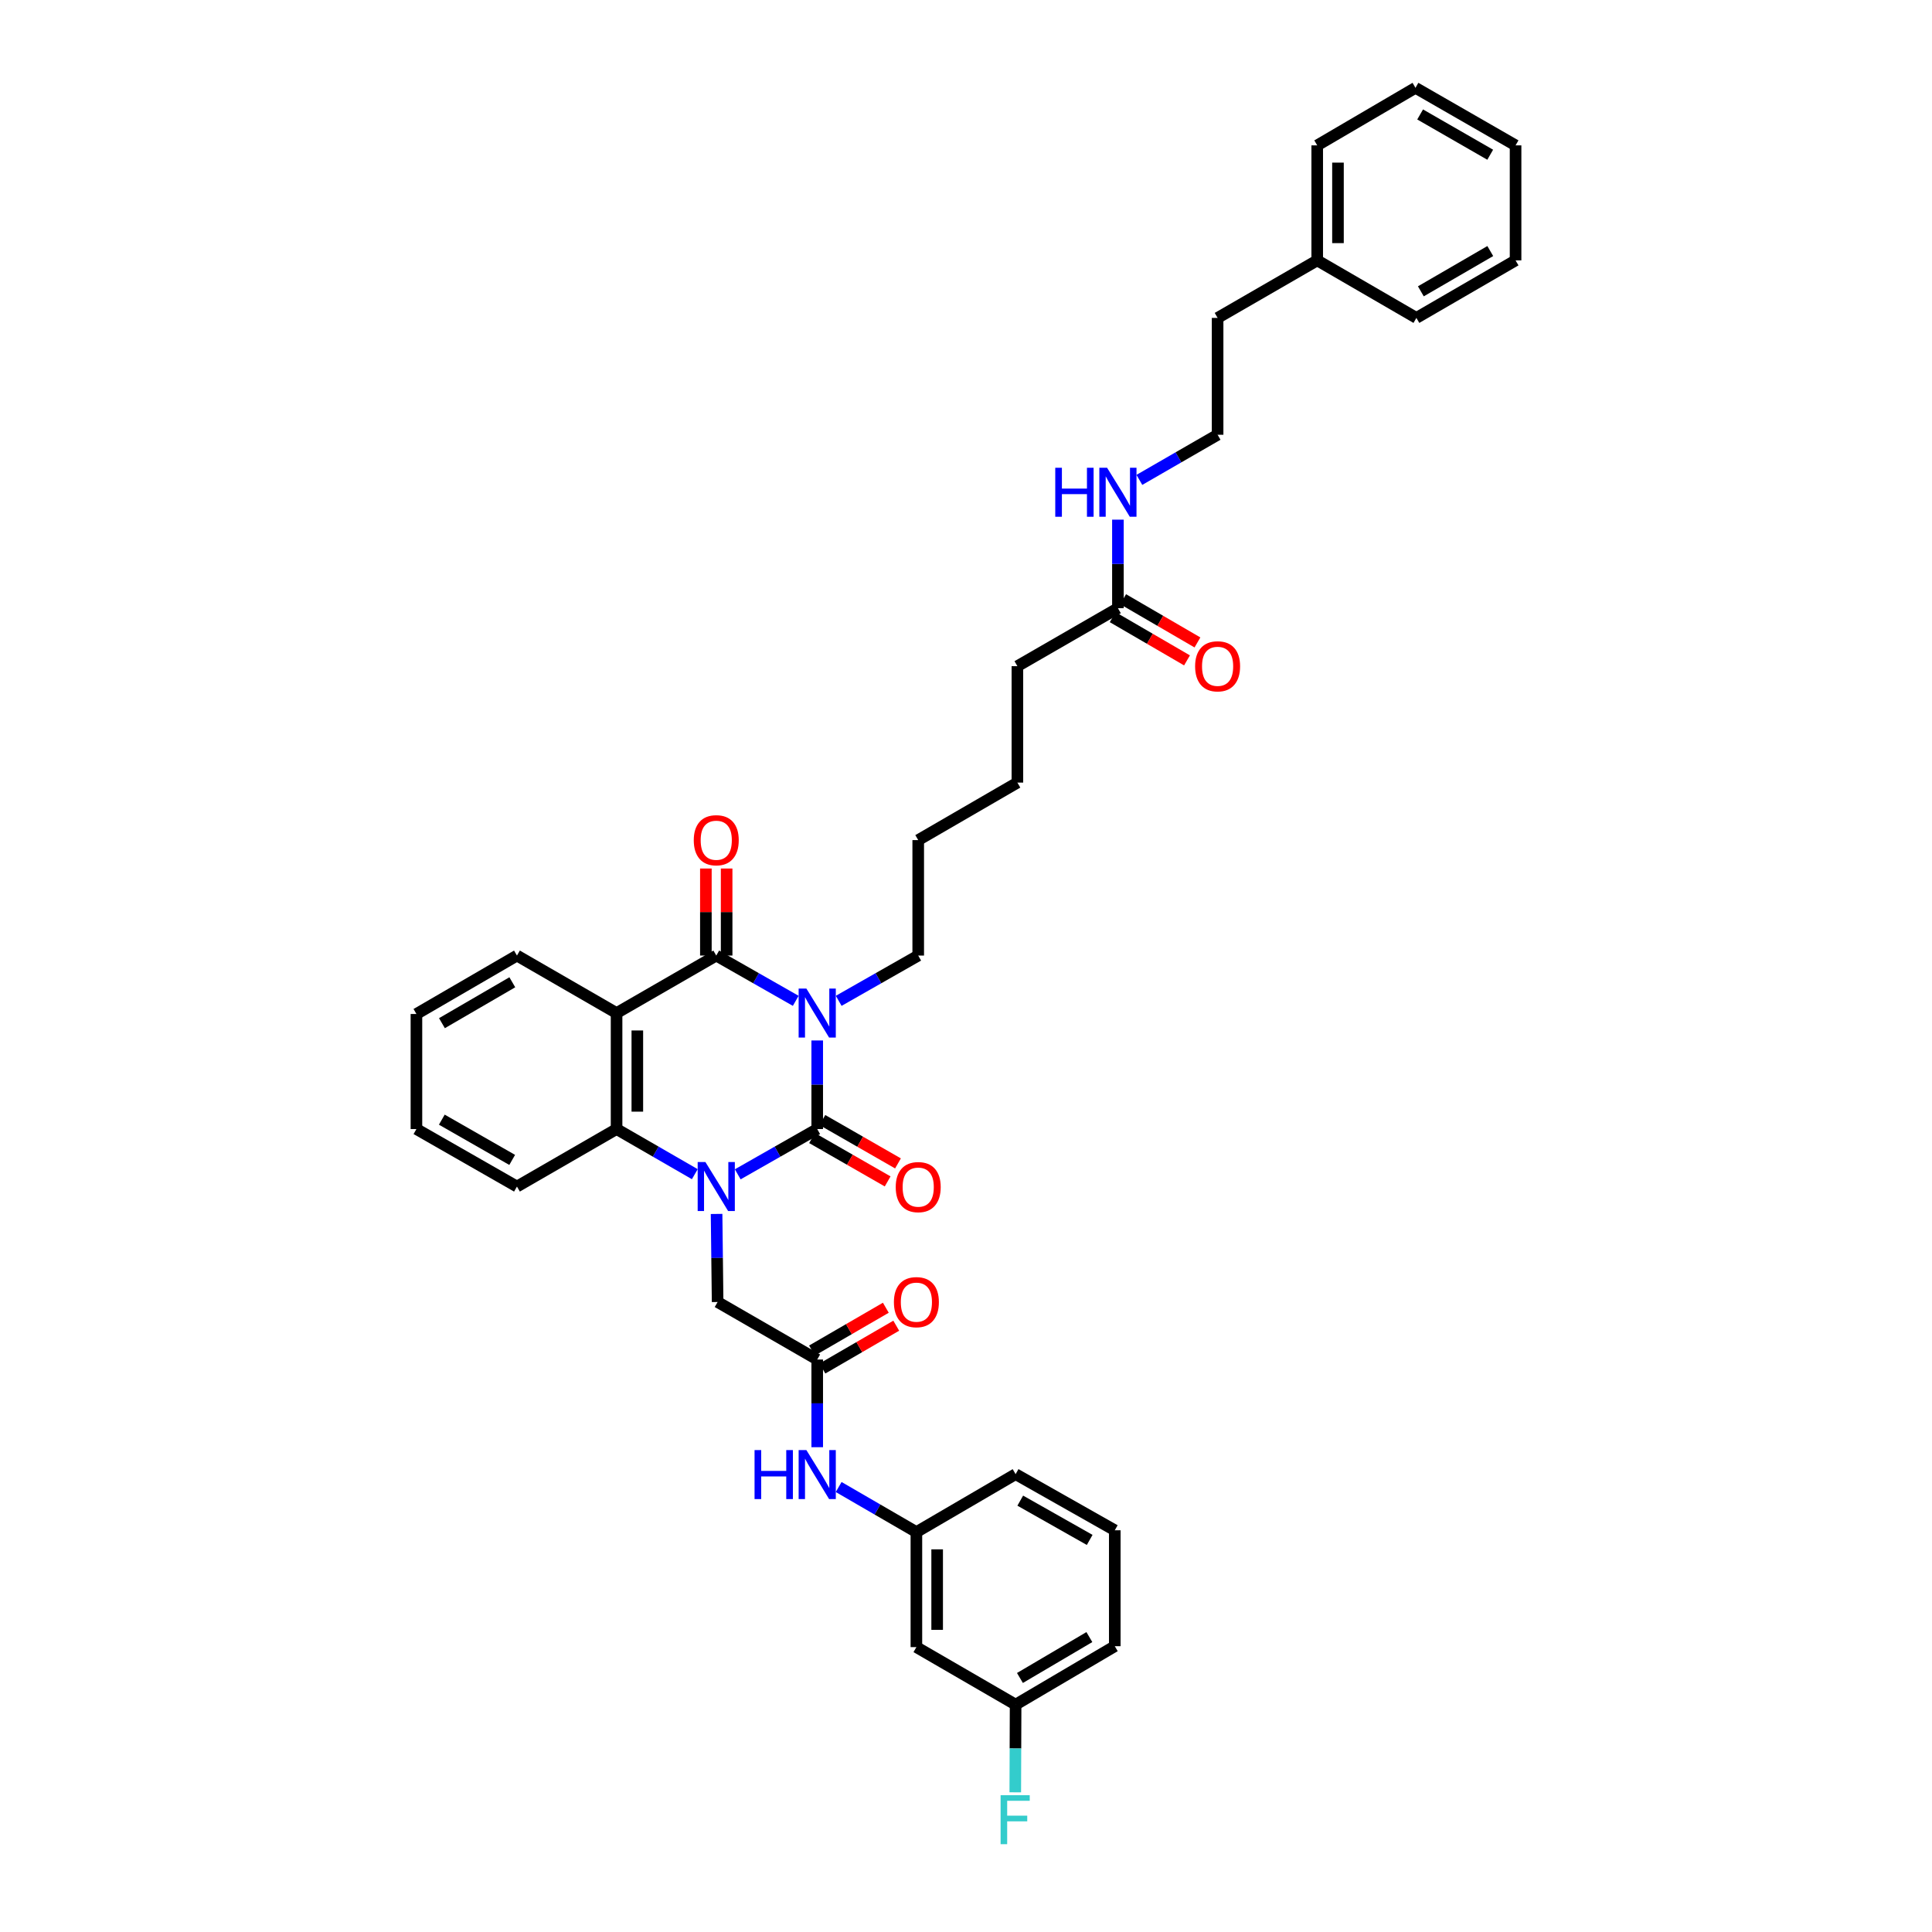 <?xml version='1.0' encoding='iso-8859-1'?>
<svg version='1.1' baseProfile='full'
              xmlns='http://www.w3.org/2000/svg'
                      xmlns:rdkit='http://www.rdkit.org/xml'
                      xmlns:xlink='http://www.w3.org/1999/xlink'
                  xml:space='preserve'
width='1000px' height='1000px' viewBox='0 0 1000 1000'>
<!-- END OF HEADER -->
<rect style='opacity:1.0;fill:#FFFFFF;stroke:none' width='1000' height='1000' x='0' y='0'> </rect>
<path class='bond-0' d='M 422.991,538.543 L 422.991,561.468' style='fill:none;fill-rule:evenodd;stroke:#0000FF;stroke-width:6px;stroke-linecap:butt;stroke-linejoin:miter;stroke-opacity:1' />
<path class='bond-0' d='M 422.991,561.468 L 422.991,584.394' style='fill:none;fill-rule:evenodd;stroke:#000000;stroke-width:6px;stroke-linecap:butt;stroke-linejoin:miter;stroke-opacity:1' />
<path class='bond-2' d='M 411.87,518.028 L 391.301,506.313' style='fill:none;fill-rule:evenodd;stroke:#0000FF;stroke-width:6px;stroke-linecap:butt;stroke-linejoin:miter;stroke-opacity:1' />
<path class='bond-2' d='M 391.301,506.313 L 370.732,494.597' style='fill:none;fill-rule:evenodd;stroke:#000000;stroke-width:6px;stroke-linecap:butt;stroke-linejoin:miter;stroke-opacity:1' />
<path class='bond-14' d='M 434.112,518.03 L 454.69,506.314' style='fill:none;fill-rule:evenodd;stroke:#0000FF;stroke-width:6px;stroke-linecap:butt;stroke-linejoin:miter;stroke-opacity:1' />
<path class='bond-14' d='M 454.69,506.314 L 475.268,494.597' style='fill:none;fill-rule:evenodd;stroke:#000000;stroke-width:6px;stroke-linecap:butt;stroke-linejoin:miter;stroke-opacity:1' />
<path class='bond-1' d='M 422.991,584.394 L 402.422,596.109' style='fill:none;fill-rule:evenodd;stroke:#000000;stroke-width:6px;stroke-linecap:butt;stroke-linejoin:miter;stroke-opacity:1' />
<path class='bond-1' d='M 402.422,596.109 L 381.853,607.825' style='fill:none;fill-rule:evenodd;stroke:#0000FF;stroke-width:6px;stroke-linecap:butt;stroke-linejoin:miter;stroke-opacity:1' />
<path class='bond-7' d='M 420.318,589.054 L 439.882,600.276' style='fill:none;fill-rule:evenodd;stroke:#000000;stroke-width:6px;stroke-linecap:butt;stroke-linejoin:miter;stroke-opacity:1' />
<path class='bond-7' d='M 439.882,600.276 L 459.447,611.499' style='fill:none;fill-rule:evenodd;stroke:#FF0000;stroke-width:6px;stroke-linecap:butt;stroke-linejoin:miter;stroke-opacity:1' />
<path class='bond-7' d='M 425.664,579.733 L 445.229,590.955' style='fill:none;fill-rule:evenodd;stroke:#000000;stroke-width:6px;stroke-linecap:butt;stroke-linejoin:miter;stroke-opacity:1' />
<path class='bond-7' d='M 445.229,590.955 L 464.793,602.178' style='fill:none;fill-rule:evenodd;stroke:#FF0000;stroke-width:6px;stroke-linecap:butt;stroke-linejoin:miter;stroke-opacity:1' />
<path class='bond-5' d='M 370.899,628.333 L 371.168,651.127' style='fill:none;fill-rule:evenodd;stroke:#0000FF;stroke-width:6px;stroke-linecap:butt;stroke-linejoin:miter;stroke-opacity:1' />
<path class='bond-5' d='M 371.168,651.127 L 371.436,673.921' style='fill:none;fill-rule:evenodd;stroke:#000000;stroke-width:6px;stroke-linecap:butt;stroke-linejoin:miter;stroke-opacity:1' />
<path class='bond-37' d='M 359.626,607.752 L 339.381,596.073' style='fill:none;fill-rule:evenodd;stroke:#0000FF;stroke-width:6px;stroke-linecap:butt;stroke-linejoin:miter;stroke-opacity:1' />
<path class='bond-37' d='M 339.381,596.073 L 319.136,584.394' style='fill:none;fill-rule:evenodd;stroke:#000000;stroke-width:6px;stroke-linecap:butt;stroke-linejoin:miter;stroke-opacity:1' />
<path class='bond-3' d='M 370.732,494.597 L 319.136,524.362' style='fill:none;fill-rule:evenodd;stroke:#000000;stroke-width:6px;stroke-linecap:butt;stroke-linejoin:miter;stroke-opacity:1' />
<path class='bond-9' d='M 376.105,494.597 L 376.105,472.072' style='fill:none;fill-rule:evenodd;stroke:#000000;stroke-width:6px;stroke-linecap:butt;stroke-linejoin:miter;stroke-opacity:1' />
<path class='bond-9' d='M 376.105,472.072 L 376.105,449.546' style='fill:none;fill-rule:evenodd;stroke:#FF0000;stroke-width:6px;stroke-linecap:butt;stroke-linejoin:miter;stroke-opacity:1' />
<path class='bond-9' d='M 365.359,494.597 L 365.359,472.072' style='fill:none;fill-rule:evenodd;stroke:#000000;stroke-width:6px;stroke-linecap:butt;stroke-linejoin:miter;stroke-opacity:1' />
<path class='bond-9' d='M 365.359,472.072 L 365.359,449.546' style='fill:none;fill-rule:evenodd;stroke:#FF0000;stroke-width:6px;stroke-linecap:butt;stroke-linejoin:miter;stroke-opacity:1' />
<path class='bond-4' d='M 319.136,524.362 L 319.136,584.394' style='fill:none;fill-rule:evenodd;stroke:#000000;stroke-width:6px;stroke-linecap:butt;stroke-linejoin:miter;stroke-opacity:1' />
<path class='bond-4' d='M 329.881,533.367 L 329.881,575.389' style='fill:none;fill-rule:evenodd;stroke:#000000;stroke-width:6px;stroke-linecap:butt;stroke-linejoin:miter;stroke-opacity:1' />
<path class='bond-17' d='M 319.136,524.362 L 267.575,494.597' style='fill:none;fill-rule:evenodd;stroke:#000000;stroke-width:6px;stroke-linecap:butt;stroke-linejoin:miter;stroke-opacity:1' />
<path class='bond-20' d='M 319.136,584.394 L 267.575,614.159' style='fill:none;fill-rule:evenodd;stroke:#000000;stroke-width:6px;stroke-linecap:butt;stroke-linejoin:miter;stroke-opacity:1' />
<path class='bond-6' d='M 371.436,673.921 L 422.991,703.686' style='fill:none;fill-rule:evenodd;stroke:#000000;stroke-width:6px;stroke-linecap:butt;stroke-linejoin:miter;stroke-opacity:1' />
<path class='bond-8' d='M 422.991,703.686 L 422.991,726.379' style='fill:none;fill-rule:evenodd;stroke:#000000;stroke-width:6px;stroke-linecap:butt;stroke-linejoin:miter;stroke-opacity:1' />
<path class='bond-8' d='M 422.991,726.379 L 422.991,749.072' style='fill:none;fill-rule:evenodd;stroke:#0000FF;stroke-width:6px;stroke-linecap:butt;stroke-linejoin:miter;stroke-opacity:1' />
<path class='bond-12' d='M 425.686,708.334 L 444.79,697.257' style='fill:none;fill-rule:evenodd;stroke:#000000;stroke-width:6px;stroke-linecap:butt;stroke-linejoin:miter;stroke-opacity:1' />
<path class='bond-12' d='M 444.79,697.257 L 463.895,686.179' style='fill:none;fill-rule:evenodd;stroke:#FF0000;stroke-width:6px;stroke-linecap:butt;stroke-linejoin:miter;stroke-opacity:1' />
<path class='bond-12' d='M 420.296,699.038 L 439.4,687.961' style='fill:none;fill-rule:evenodd;stroke:#000000;stroke-width:6px;stroke-linecap:butt;stroke-linejoin:miter;stroke-opacity:1' />
<path class='bond-12' d='M 439.4,687.961 L 458.505,676.884' style='fill:none;fill-rule:evenodd;stroke:#FF0000;stroke-width:6px;stroke-linecap:butt;stroke-linejoin:miter;stroke-opacity:1' />
<path class='bond-11' d='M 434.091,769.677 L 454.208,781.341' style='fill:none;fill-rule:evenodd;stroke:#0000FF;stroke-width:6px;stroke-linecap:butt;stroke-linejoin:miter;stroke-opacity:1' />
<path class='bond-11' d='M 454.208,781.341 L 474.324,793.005' style='fill:none;fill-rule:evenodd;stroke:#000000;stroke-width:6px;stroke-linecap:butt;stroke-linejoin:miter;stroke-opacity:1' />
<path class='bond-10' d='M 578.633,314.796 L 526.601,344.811' style='fill:none;fill-rule:evenodd;stroke:#000000;stroke-width:6px;stroke-linecap:butt;stroke-linejoin:miter;stroke-opacity:1' />
<path class='bond-15' d='M 575.931,319.44 L 595.163,330.628' style='fill:none;fill-rule:evenodd;stroke:#000000;stroke-width:6px;stroke-linecap:butt;stroke-linejoin:miter;stroke-opacity:1' />
<path class='bond-15' d='M 595.163,330.628 L 614.394,341.815' style='fill:none;fill-rule:evenodd;stroke:#FF0000;stroke-width:6px;stroke-linecap:butt;stroke-linejoin:miter;stroke-opacity:1' />
<path class='bond-15' d='M 581.335,310.152 L 600.566,321.339' style='fill:none;fill-rule:evenodd;stroke:#000000;stroke-width:6px;stroke-linecap:butt;stroke-linejoin:miter;stroke-opacity:1' />
<path class='bond-15' d='M 600.566,321.339 L 619.798,332.527' style='fill:none;fill-rule:evenodd;stroke:#FF0000;stroke-width:6px;stroke-linecap:butt;stroke-linejoin:miter;stroke-opacity:1' />
<path class='bond-16' d='M 578.633,314.796 L 578.633,291.885' style='fill:none;fill-rule:evenodd;stroke:#000000;stroke-width:6px;stroke-linecap:butt;stroke-linejoin:miter;stroke-opacity:1' />
<path class='bond-16' d='M 578.633,291.885 L 578.633,268.974' style='fill:none;fill-rule:evenodd;stroke:#0000FF;stroke-width:6px;stroke-linecap:butt;stroke-linejoin:miter;stroke-opacity:1' />
<path class='bond-13' d='M 474.324,793.005 L 474.324,852.547' style='fill:none;fill-rule:evenodd;stroke:#000000;stroke-width:6px;stroke-linecap:butt;stroke-linejoin:miter;stroke-opacity:1' />
<path class='bond-13' d='M 485.07,801.936 L 485.07,843.616' style='fill:none;fill-rule:evenodd;stroke:#000000;stroke-width:6px;stroke-linecap:butt;stroke-linejoin:miter;stroke-opacity:1' />
<path class='bond-25' d='M 474.324,793.005 L 525.676,763.019' style='fill:none;fill-rule:evenodd;stroke:#000000;stroke-width:6px;stroke-linecap:butt;stroke-linejoin:miter;stroke-opacity:1' />
<path class='bond-18' d='M 474.324,852.547 L 525.676,882.312' style='fill:none;fill-rule:evenodd;stroke:#000000;stroke-width:6px;stroke-linecap:butt;stroke-linejoin:miter;stroke-opacity:1' />
<path class='bond-28' d='M 475.268,494.597 L 475.268,434.835' style='fill:none;fill-rule:evenodd;stroke:#000000;stroke-width:6px;stroke-linecap:butt;stroke-linejoin:miter;stroke-opacity:1' />
<path class='bond-21' d='M 589.739,248.387 L 609.984,236.708' style='fill:none;fill-rule:evenodd;stroke:#0000FF;stroke-width:6px;stroke-linecap:butt;stroke-linejoin:miter;stroke-opacity:1' />
<path class='bond-21' d='M 609.984,236.708 L 630.229,225.029' style='fill:none;fill-rule:evenodd;stroke:#000000;stroke-width:6px;stroke-linecap:butt;stroke-linejoin:miter;stroke-opacity:1' />
<path class='bond-32' d='M 267.575,494.597 L 215.543,524.84' style='fill:none;fill-rule:evenodd;stroke:#000000;stroke-width:6px;stroke-linecap:butt;stroke-linejoin:miter;stroke-opacity:1' />
<path class='bond-32' d='M 265.17,508.424 L 228.748,529.594' style='fill:none;fill-rule:evenodd;stroke:#000000;stroke-width:6px;stroke-linecap:butt;stroke-linejoin:miter;stroke-opacity:1' />
<path class='bond-19' d='M 525.676,882.312 L 525.589,905.005' style='fill:none;fill-rule:evenodd;stroke:#000000;stroke-width:6px;stroke-linecap:butt;stroke-linejoin:miter;stroke-opacity:1' />
<path class='bond-19' d='M 525.589,905.005 L 525.503,927.697' style='fill:none;fill-rule:evenodd;stroke:#33CCCC;stroke-width:6px;stroke-linecap:butt;stroke-linejoin:miter;stroke-opacity:1' />
<path class='bond-39' d='M 525.676,882.312 L 577.009,852.069' style='fill:none;fill-rule:evenodd;stroke:#000000;stroke-width:6px;stroke-linecap:butt;stroke-linejoin:miter;stroke-opacity:1' />
<path class='bond-39' d='M 527.921,868.517 L 563.855,847.348' style='fill:none;fill-rule:evenodd;stroke:#000000;stroke-width:6px;stroke-linecap:butt;stroke-linejoin:miter;stroke-opacity:1' />
<path class='bond-38' d='M 267.575,614.159 L 215.543,584.394' style='fill:none;fill-rule:evenodd;stroke:#000000;stroke-width:6px;stroke-linecap:butt;stroke-linejoin:miter;stroke-opacity:1' />
<path class='bond-38' d='M 265.106,600.367 L 228.684,579.531' style='fill:none;fill-rule:evenodd;stroke:#000000;stroke-width:6px;stroke-linecap:butt;stroke-linejoin:miter;stroke-opacity:1' />
<path class='bond-26' d='M 630.229,225.029 L 630.229,164.55' style='fill:none;fill-rule:evenodd;stroke:#000000;stroke-width:6px;stroke-linecap:butt;stroke-linejoin:miter;stroke-opacity:1' />
<path class='bond-22' d='M 681.79,134.773 L 630.229,164.55' style='fill:none;fill-rule:evenodd;stroke:#000000;stroke-width:6px;stroke-linecap:butt;stroke-linejoin:miter;stroke-opacity:1' />
<path class='bond-29' d='M 681.79,134.773 L 681.79,75.243' style='fill:none;fill-rule:evenodd;stroke:#000000;stroke-width:6px;stroke-linecap:butt;stroke-linejoin:miter;stroke-opacity:1' />
<path class='bond-29' d='M 692.535,125.844 L 692.535,84.173' style='fill:none;fill-rule:evenodd;stroke:#000000;stroke-width:6px;stroke-linecap:butt;stroke-linejoin:miter;stroke-opacity:1' />
<path class='bond-30' d='M 681.79,134.773 L 733.123,164.55' style='fill:none;fill-rule:evenodd;stroke:#000000;stroke-width:6px;stroke-linecap:butt;stroke-linejoin:miter;stroke-opacity:1' />
<path class='bond-23' d='M 577.009,792.068 L 525.676,763.019' style='fill:none;fill-rule:evenodd;stroke:#000000;stroke-width:6px;stroke-linecap:butt;stroke-linejoin:miter;stroke-opacity:1' />
<path class='bond-23' d='M 564.017,797.063 L 528.084,776.729' style='fill:none;fill-rule:evenodd;stroke:#000000;stroke-width:6px;stroke-linecap:butt;stroke-linejoin:miter;stroke-opacity:1' />
<path class='bond-27' d='M 577.009,792.068 L 577.009,852.069' style='fill:none;fill-rule:evenodd;stroke:#000000;stroke-width:6px;stroke-linecap:butt;stroke-linejoin:miter;stroke-opacity:1' />
<path class='bond-24' d='M 526.601,344.811 L 526.601,405.07' style='fill:none;fill-rule:evenodd;stroke:#000000;stroke-width:6px;stroke-linecap:butt;stroke-linejoin:miter;stroke-opacity:1' />
<path class='bond-31' d='M 475.268,434.835 L 526.601,405.07' style='fill:none;fill-rule:evenodd;stroke:#000000;stroke-width:6px;stroke-linecap:butt;stroke-linejoin:miter;stroke-opacity:1' />
<path class='bond-35' d='M 681.79,75.243 L 732.645,45.455' style='fill:none;fill-rule:evenodd;stroke:#000000;stroke-width:6px;stroke-linecap:butt;stroke-linejoin:miter;stroke-opacity:1' />
<path class='bond-34' d='M 733.123,164.55 L 784.457,134.773' style='fill:none;fill-rule:evenodd;stroke:#000000;stroke-width:6px;stroke-linecap:butt;stroke-linejoin:miter;stroke-opacity:1' />
<path class='bond-34' d='M 735.431,150.789 L 771.365,129.945' style='fill:none;fill-rule:evenodd;stroke:#000000;stroke-width:6px;stroke-linecap:butt;stroke-linejoin:miter;stroke-opacity:1' />
<path class='bond-33' d='M 215.543,524.84 L 215.543,584.394' style='fill:none;fill-rule:evenodd;stroke:#000000;stroke-width:6px;stroke-linecap:butt;stroke-linejoin:miter;stroke-opacity:1' />
<path class='bond-36' d='M 784.457,134.773 L 784.457,75.243' style='fill:none;fill-rule:evenodd;stroke:#000000;stroke-width:6px;stroke-linecap:butt;stroke-linejoin:miter;stroke-opacity:1' />
<path class='bond-40' d='M 732.645,45.455 L 784.457,75.243' style='fill:none;fill-rule:evenodd;stroke:#000000;stroke-width:6px;stroke-linecap:butt;stroke-linejoin:miter;stroke-opacity:1' />
<path class='bond-40' d='M 735.061,59.238 L 771.329,80.091' style='fill:none;fill-rule:evenodd;stroke:#000000;stroke-width:6px;stroke-linecap:butt;stroke-linejoin:miter;stroke-opacity:1' />
<path  class='atom-0' d='M 417.385 511.683
L 425.695 525.115
Q 426.519 526.44, 427.844 528.84
Q 429.169 531.239, 429.241 531.383
L 429.241 511.683
L 432.608 511.683
L 432.608 537.042
L 429.134 537.042
L 420.215 522.357
Q 419.176 520.637, 418.066 518.667
Q 416.991 516.697, 416.669 516.088
L 416.669 537.042
L 413.374 537.042
L 413.374 511.683
L 417.385 511.683
' fill='#0000FF'/>
<path  class='atom-2' d='M 365.126 601.479
L 373.436 614.911
Q 374.26 616.236, 375.585 618.636
Q 376.911 621.036, 376.982 621.179
L 376.982 601.479
L 380.349 601.479
L 380.349 626.838
L 376.875 626.838
L 367.956 612.153
Q 366.917 610.434, 365.807 608.464
Q 364.732 606.494, 364.41 605.885
L 364.41 626.838
L 361.115 626.838
L 361.115 601.479
L 365.126 601.479
' fill='#0000FF'/>
<path  class='atom-8' d='M 463.627 614.451
Q 463.627 608.362, 466.635 604.959
Q 469.644 601.557, 475.268 601.557
Q 480.891 601.557, 483.9 604.959
Q 486.908 608.362, 486.908 614.451
Q 486.908 620.612, 483.864 624.122
Q 480.819 627.597, 475.268 627.597
Q 469.68 627.597, 466.635 624.122
Q 463.627 620.648, 463.627 614.451
M 475.268 624.731
Q 479.136 624.731, 481.213 622.152
Q 483.327 619.537, 483.327 614.451
Q 483.327 609.472, 481.213 606.965
Q 479.136 604.422, 475.268 604.422
Q 471.399 604.422, 469.286 606.929
Q 467.208 609.437, 467.208 614.451
Q 467.208 619.573, 469.286 622.152
Q 471.399 624.731, 475.268 624.731
' fill='#FF0000'/>
<path  class='atom-9' d='M 390.557 750.561
L 393.996 750.561
L 393.996 761.342
L 406.962 761.342
L 406.962 750.561
L 410.401 750.561
L 410.401 775.92
L 406.962 775.92
L 406.962 764.207
L 393.996 764.207
L 393.996 775.92
L 390.557 775.92
L 390.557 750.561
' fill='#0000FF'/>
<path  class='atom-9' d='M 417.385 750.561
L 425.695 763.992
Q 426.519 765.318, 427.844 767.717
Q 429.169 770.117, 429.241 770.261
L 429.241 750.561
L 432.608 750.561
L 432.608 775.92
L 429.134 775.92
L 420.215 761.234
Q 419.176 759.515, 418.066 757.545
Q 416.991 755.575, 416.669 754.966
L 416.669 775.92
L 413.374 775.92
L 413.374 750.561
L 417.385 750.561
' fill='#0000FF'/>
<path  class='atom-10' d='M 359.091 434.906
Q 359.091 428.817, 362.1 425.414
Q 365.108 422.012, 370.732 422.012
Q 376.355 422.012, 379.364 425.414
Q 382.373 428.817, 382.373 434.906
Q 382.373 441.067, 379.328 444.577
Q 376.284 448.052, 370.732 448.052
Q 365.144 448.052, 362.1 444.577
Q 359.091 441.103, 359.091 434.906
M 370.732 445.186
Q 374.6 445.186, 376.678 442.607
Q 378.791 439.993, 378.791 434.906
Q 378.791 429.928, 376.678 427.42
Q 374.6 424.877, 370.732 424.877
Q 366.864 424.877, 364.75 427.384
Q 362.673 429.892, 362.673 434.906
Q 362.673 440.028, 364.75 442.607
Q 366.864 445.186, 370.732 445.186
' fill='#FF0000'/>
<path  class='atom-13' d='M 462.683 673.993
Q 462.683 667.904, 465.692 664.501
Q 468.701 661.099, 474.324 661.099
Q 479.948 661.099, 482.956 664.501
Q 485.965 667.904, 485.965 673.993
Q 485.965 680.154, 482.921 683.664
Q 479.876 687.138, 474.324 687.138
Q 468.737 687.138, 465.692 683.664
Q 462.683 680.19, 462.683 673.993
M 474.324 684.273
Q 478.193 684.273, 480.27 681.694
Q 482.383 679.079, 482.383 673.993
Q 482.383 669.014, 480.27 666.507
Q 478.193 663.964, 474.324 663.964
Q 470.456 663.964, 468.343 666.471
Q 466.265 668.979, 466.265 673.993
Q 466.265 679.115, 468.343 681.694
Q 470.456 684.273, 474.324 684.273
' fill='#FF0000'/>
<path  class='atom-16' d='M 618.588 344.883
Q 618.588 338.794, 621.597 335.391
Q 624.606 331.989, 630.229 331.989
Q 635.853 331.989, 638.861 335.391
Q 641.87 338.794, 641.87 344.883
Q 641.87 351.044, 638.826 354.554
Q 635.781 358.028, 630.229 358.028
Q 624.642 358.028, 621.597 354.554
Q 618.588 351.08, 618.588 344.883
M 630.229 355.163
Q 634.098 355.163, 636.175 352.584
Q 638.288 349.969, 638.288 344.883
Q 638.288 339.904, 636.175 337.397
Q 634.098 334.854, 630.229 334.854
Q 626.361 334.854, 624.248 337.361
Q 622.17 339.869, 622.17 344.883
Q 622.17 350.005, 624.248 352.584
Q 626.361 355.163, 630.229 355.163
' fill='#FF0000'/>
<path  class='atom-17' d='M 546.2 242.115
L 549.638 242.115
L 549.638 252.896
L 562.604 252.896
L 562.604 242.115
L 566.043 242.115
L 566.043 267.474
L 562.604 267.474
L 562.604 255.761
L 549.638 255.761
L 549.638 267.474
L 546.2 267.474
L 546.2 242.115
' fill='#0000FF'/>
<path  class='atom-17' d='M 573.027 242.115
L 581.337 255.546
Q 582.161 256.872, 583.486 259.272
Q 584.812 261.671, 584.883 261.815
L 584.883 242.115
L 588.25 242.115
L 588.25 267.474
L 584.776 267.474
L 575.857 252.788
Q 574.818 251.069, 573.708 249.099
Q 572.633 247.129, 572.311 246.52
L 572.311 267.474
L 569.016 267.474
L 569.016 242.115
L 573.027 242.115
' fill='#0000FF'/>
<path  class='atom-20' d='M 517.909 929.186
L 532.989 929.186
L 532.989 932.087
L 521.312 932.087
L 521.312 939.788
L 531.699 939.788
L 531.699 942.725
L 521.312 942.725
L 521.312 954.545
L 517.909 954.545
L 517.909 929.186
' fill='#33CCCC'/>
</svg>
